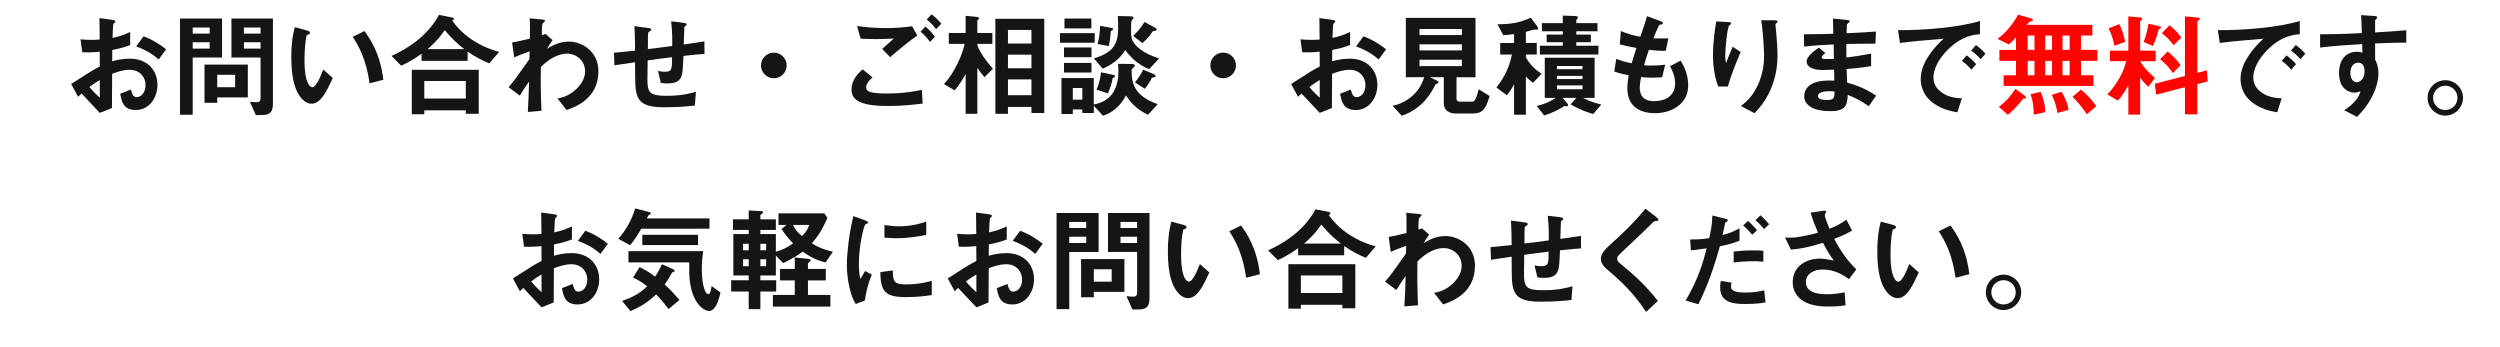 <?xml version="1.0" encoding="utf-8"?>
<!-- Generator: Adobe Illustrator 28.2.0, SVG Export Plug-In . SVG Version: 6.00 Build 0)  -->
<svg version="1.1" id="レイヤー_1" xmlns="http://www.w3.org/2000/svg" xmlns:xlink="http://www.w3.org/1999/xlink" x="0px"
	 y="0px" width="720px" height="100px" viewBox="0 0 720 100" enable-background="new 0 0 720 100" xml:space="preserve">
<g>
	<g>
		<path fill="#151515" d="M20.493,24.191c5.413-3.499,6.04-3.862,8.251-5.05l-0.033-4.258c-1.98,0.198-3.168,0.231-5.017,0.165
			l-0.495-3.729c0.924,0.099,1.716,0.165,3.234,0.165c0.825,0,1.32-0.033,2.277-0.099c-0.033-3.729-0.033-4.026-0.066-6.172
			l3.664,0.495c0.924,0.132,0.924,0.363,0.924,0.528c0,0.132-0.495,0.528-0.561,0.627c-0.132,0.198-0.231,3.433-0.264,4.06
			c2.112-0.462,3.234-0.858,5.083-1.716v3.763c-2.079,0.792-3.63,1.122-5.149,1.419l-0.033,3.268
			c0.957-0.264,2.739-0.759,5.083-0.759c5.116,0,7.954,3.399,7.954,7.525c0,4.06-2.64,7.261-6.172,7.261
			c-3.63,0-4.092-2.277-4.555-4.687l3.07-1.221c0.396,1.353,0.66,2.211,1.683,2.211c1.188,0,2.542-1.188,2.542-3.499
			c0-2.211-1.584-4.39-4.588-4.39c-1.947,0-3.861,0.726-5.017,1.155c-0.033,5.248-0.033,5.842-0.066,9.868l-3.499,1.386
			c-1.419-1.518-2.245-2.409-5.248-5.578c-0.462,0.429-0.528,0.462-0.99,0.957L20.493,24.191z M28.744,23.036
			c-0.924,0.561-1.617,0.99-3.003,2.013c1.056,1.32,2.409,2.574,3.003,3.103V23.036z M45.708,17.128
			c-1.485-1.288-3.202-2.542-6.502-3.763l2.145-2.904c2.707,0.99,4.885,2.475,6.502,3.729L45.708,17.128z"/>
		<path fill="#151515" d="M55.5,16.567v16.47h-3.664V5.345h12.113v11.221H55.5z M60.384,7.92H55.5v1.749h4.885V7.92z M60.384,12.177
			H55.5v1.815h4.885V12.177z M62.562,28.052v1.551h-3.664V18.613h12.476v9.439H62.562z M67.711,21.551h-5.149v3.564h5.149V21.551z
			 M75.335,33.135h-1.65l-1.716-3.828c0.99,0.099,1.452,0.132,1.98,0.132c0.759,0,1.089-0.33,1.089-1.287V16.567h-8.383V5.345
			h11.948v24.39C78.603,32.112,77.976,33.135,75.335,33.135z M75.039,7.92h-4.786v1.749h4.786V7.92z M75.039,12.177h-4.786v1.815
			h4.786V12.177z"/>
		<path fill="#151515" d="M89.708,29.868c-1.056,0-1.881-0.561-2.442-1.089c-2.311-2.244-3.367-6.106-3.367-12.377
			c0-4.225,0.462-6.37,0.99-8.581l3.63,0.99c0.231,0.066,0.759,0.231,0.759,0.627c0,0.363-0.396,0.495-0.957,0.693
			c-0.363,1.815-0.627,3.729-0.627,7.36c0,6.436,1.584,7.624,2.244,7.624c1.188,0,2.542-3.499,3.168-5.083l2.739,2.442
			C94.032,26.369,92.381,29.868,89.708,29.868z M106.441,23.993c-0.957-6.865-3.136-10.76-4.852-13.4l3.399-1.65
			c1.584,2.245,4.521,6.403,5.413,14.027L106.441,23.993z"/>
		<path fill="#151515" d="M140.914,18.25c-2.08-0.858-3.763-1.684-6.238-3.399v2.673h-13.268v-2.046
			c-2.971,2.145-4.72,2.904-5.875,3.433l-2.772-2.806c4.192-1.881,10.231-5.479,13.664-11.815l3.861,0.759
			c0.297,0.066,0.462,0.264,0.462,0.363c0,0.132-0.297,0.396-0.495,0.528c0.759,1.023,2.178,3.037,5.215,5.182
			c3.499,2.442,6.667,3.367,8.284,3.829L140.914,18.25z M134.147,32.772v-0.99H122.2v1.122h-3.598V20.098h19.275v12.674H134.147z
			 M134.147,23.333H122.2v5.05h11.948V23.333z M128.075,8.679c-0.759,1.122-1.915,2.838-4.951,5.479h10.594
			C132.068,12.837,130.385,11.451,128.075,8.679z"/>
		<path fill="#151515" d="M163.164,31.683l-2.607-3.333c1.122-0.198,3.136-0.594,5.314-2.607c1.056-0.957,2.64-2.904,2.64-5.148
			c0-3.168-2.541-5.149-5.214-5.149c-2.245,0-4.984,1.254-7.525,3.862l-0.033,3.003c-0.033,4.456,0.132,7.261,0.198,9.604
			l-3.928,0.33c0.198-3.63,0.264-4.917,0.363-8.746c-1.056,1.485-1.65,2.376-2.673,4.027l-3.234-2.41
			c1.584-1.848,2.046-2.475,6.007-8.086l0.066-2.245c-2.607,0.958-3.399,1.254-4.456,1.75l-0.594-4.291
			c1.254-0.231,2.574-0.495,5.116-1.123c0.033-2.376,0.066-4.125-0.066-5.842l3.531,0.33c0.297,0.033,0.892,0.099,0.892,0.396
			c0,0.165-0.562,0.627-0.66,0.759c-0.198,0.198-0.297,1.947-0.231,3.367l1.023-0.363l2.046,1.782
			c-0.924,1.287-1.32,2.013-1.617,2.508c0.957-0.594,3.3-2.079,6.304-2.079c3.829,0,8.515,2.838,8.515,8.548
			C172.339,28.482,165.574,30.858,163.164,31.683z"/>
		<path fill="#151515" d="M196.825,16.105c-0.165,3.895-0.231,4.885-0.561,5.809c-0.495,1.386-1.551,2.112-4.026,2.112
			c-0.858,0-1.584-0.066-1.915-0.132l-0.825-3.465c0.495,0.099,0.958,0.231,1.947,0.231c2.014,0,2.112-0.594,2.112-4.191
			c-3.499,0.429-4.06,0.528-7.03,0.924c-0.066,3.301-0.066,5.281-0.066,5.479c0,3.762,0.594,4.72,5.479,4.72
			c4.423,0,6.964-0.726,8.482-1.155l-0.297,3.96c-1.453,0.165-4.423,0.495-8.846,0.495c-7.426,0-8.317-2.31-8.35-8.449l-0.033-4.521
			c-2.641,0.396-2.971,0.429-5.941,0.891l-0.132-3.631c2.607-0.231,3.598-0.33,6.073-0.594c0-1.354-0.033-4.753-0.198-7.063
			l3.729,0.495c0.693,0.099,1.122,0.132,1.122,0.561c0,0.165-0.066,0.198-0.561,0.528c-0.297,0.231-0.33,0.429-0.33,0.495
			c-0.033,0.528-0.066,0.726-0.066,4.521c1.98-0.231,3.202-0.363,6.997-0.891c0.033-1.551,0.066-3.96-0.297-7.096l3.366,0.396
			c1.089,0.132,1.089,0.33,1.089,0.528c0,0.165-0.066,0.231-0.363,0.429c-0.264,0.165-0.264,0.264-0.297,0.396l-0.165,4.918
			c1.848-0.264,2.904-0.396,5.941-0.891l0.033,3.63C201.445,15.61,199.927,15.742,196.825,16.105z"/>
		<path fill="#151515" d="M222.861,22.541c-2.046,0-3.697-1.65-3.697-3.697c0-2.046,1.684-3.696,3.697-3.696s3.696,1.65,3.696,3.696
			C226.557,20.89,224.907,22.541,222.861,22.541z"/>
		<path fill="#151515" d="M255.861,30.528c-7.459,0-10.627-1.386-10.627-4.72c0-2.971,2.211-4.951,3.201-5.842l2.872,2.343
			c-0.528,0.429-1.848,1.584-1.848,2.772c0,0.924,0.231,1.848,5.842,1.848c4.983,0,7.888-0.594,10.198-1.056l0.231,3.96
			C263.188,30.132,259.887,30.528,255.861,30.528z M256.356,16.468l-2.277-2.376c0.759-0.66,2.079-1.848,3.333-3.003
			c-1.419,0.099-2.575,0.165-5.083,0.165c-1.98,0-2.937-0.033-4.488-0.132l-0.99-3.63c2.739,0.396,5.545,0.594,8.317,0.594
			c2.509,0,5.017-0.165,7.525-0.528l1.485,2.673C261.604,12.012,259.062,14.157,256.356,16.468z M267.841,12.078
			c-0.858-1.188-1.584-2.014-2.739-2.938l1.419-1.485c0.957,0.792,1.716,1.518,2.739,2.938L267.841,12.078z M269.591,8.415
			c-0.693-0.924-1.353-1.716-2.707-2.806l1.419-1.485c0.957,0.726,1.881,1.551,2.805,2.706L269.591,8.415z"/>
		<path fill="#151515" d="M283.524,22.244c-1.023-1.288-1.552-1.915-2.047-2.707v13.235h-3.366V21.286
			c-0.561,1.089-1.75,3.103-3.168,4.753l-3.069-1.815c3.135-3.399,5.347-8.68,5.94-11.584h-4.555V9.504h4.852V4.553l3.004,0.297
			c0.197,0.033,0.891,0.066,0.891,0.429c0,0.066-0.033,0.165-0.198,0.297c-0.165,0.132-0.33,0.264-0.33,0.363v3.564h4.324v3.136
			h-4.324v0.363c0.66,2.046,2.641,4.72,4.489,6.799L283.524,22.244z M297.057,32.541v-1.75h-6.767v1.98h-3.63V5.411h14.093v27.13
			H297.057z M297.057,8.613h-6.767v3.928h6.767V8.613z M297.057,15.742h-6.767v3.927h6.767V15.742z M297.057,22.871h-6.767v4.555
			h6.767V22.871z"/>
		<path fill="#151515" d="M305.273,12.309V9.537h10v2.772H305.273z M330.621,33.069c-3.631-1.749-5.347-4.026-6.337-5.578
			c-1.617,3.135-4.093,5.05-6.602,5.842l-2.673-2.872v2.08h-3.301v-1.023h-2.739v1.32h-3.268V22.475h9.308v7.624
			c2.046-0.429,7.096-1.65,7.096-9.571c0-0.825-0.065-1.617-0.099-2.146l3.531,0.033c1.023,0,1.287,0.132,1.287,0.429
			c0,0.264-0.165,0.429-0.561,0.792c-0.33,0.264-0.363,0.363-0.363,0.792c0,3.63,0.924,7.294,7.525,9.571L330.621,33.069z
			 M306.429,16.468v-2.806h7.921v2.806H306.429z M306.429,20.89v-2.772h7.921v2.772H306.429z M306.561,8.184V5.345h7.756v2.838
			H306.561z M311.709,25.346h-2.739v3.367h2.739V25.346z M330.984,19.9c-0.66-0.231-4.126-1.584-6.898-5.479
			c-1.815,2.938-4.39,4.456-6.502,5.347l-2.541-2.938c6.139-1.848,6.997-4.654,6.997-9.274c0-1.122-0.066-2.145-0.133-2.938
			l3.301,0.066c0.892,0.033,1.254,0.099,1.254,0.396c0,0.165-0.065,0.231-0.165,0.363c-0.099,0.132-0.197,0.231-0.362,0.396
			c-0.198,0.33-0.198,2.179-0.198,3.202c0,1.188,0.033,2.805,1.782,4.423c2.277,2.079,5.05,2.937,6.304,3.366L330.984,19.9z
			 M320.455,22.508c-0.362,2.112-1.056,3.631-1.386,4.39l-3.301-1.089c0.297-0.594,0.892-1.782,1.354-4.984l3.301,0.693
			c0.495,0.099,0.726,0.198,0.726,0.396C321.148,22.177,320.72,22.376,320.455,22.508z M319.928,8.976
			c-0.133,1.617-0.231,2.607-0.595,4.291l-3.234-0.594c0.595-1.881,0.693-4.323,0.727-5.248l3.036,0.561
			c0.462,0.099,0.727,0.165,0.727,0.363C320.588,8.613,320.191,8.844,319.928,8.976z M332.667,8.877
			c-0.495,0.033-0.561,0.033-0.726,0.231c-1.32,1.915-2.311,2.772-2.938,3.301l-2.641-2.08c0.858-0.825,1.947-1.914,3.268-3.994
			l3.103,1.684c0.132,0.066,0.396,0.264,0.396,0.495C333.129,8.811,332.799,8.844,332.667,8.877z M332.337,22.244
			c-0.23,0.033-0.429,0.132-0.594,0.165c-0.495,1.057-1.222,2.179-2.046,3.169l-2.839-1.849c1.056-1.287,1.716-2.343,2.376-3.664
			l3.069,1.288c0.165,0.066,0.528,0.33,0.528,0.561C332.832,22.112,332.667,22.177,332.337,22.244z"/>
		<path fill="#151515" d="M352.268,22.541c-2.047,0-3.697-1.65-3.697-3.697c0-2.046,1.684-3.696,3.697-3.696
			c2.013,0,3.696,1.65,3.696,3.696C355.964,20.89,354.313,22.541,352.268,22.541z"/>
		<path fill="#151515" d="M371.834,24.191c5.413-3.499,6.04-3.862,8.252-5.05l-0.033-4.258c-1.98,0.198-3.169,0.231-5.017,0.165
			l-0.495-3.729c0.924,0.099,1.716,0.165,3.234,0.165c0.825,0,1.32-0.033,2.277-0.099c-0.033-3.729-0.033-4.026-0.066-6.172
			l3.664,0.495c0.924,0.132,0.924,0.363,0.924,0.528c0,0.132-0.495,0.528-0.562,0.627c-0.132,0.198-0.23,3.433-0.264,4.06
			c2.112-0.462,3.234-0.858,5.083-1.716v3.763c-2.079,0.792-3.631,1.122-5.149,1.419l-0.032,3.268
			c0.957-0.264,2.739-0.759,5.082-0.759c5.116,0,7.954,3.399,7.954,7.525c0,4.06-2.64,7.261-6.172,7.261
			c-3.63,0-4.092-2.277-4.555-4.687l3.07-1.221c0.396,1.353,0.659,2.211,1.683,2.211c1.188,0,2.542-1.188,2.542-3.499
			c0-2.211-1.585-4.39-4.588-4.39c-1.947,0-3.861,0.726-5.017,1.155c-0.033,5.248-0.033,5.842-0.066,9.868l-3.498,1.386
			c-1.42-1.518-2.245-2.409-5.248-5.578c-0.462,0.429-0.528,0.462-0.99,0.957L371.834,24.191z M380.086,23.036
			c-0.925,0.561-1.617,0.99-3.004,2.013c1.057,1.32,2.409,2.574,3.004,3.103V23.036z M397.05,17.128
			c-1.485-1.288-3.201-2.542-6.502-3.763l2.146-2.904c2.706,0.99,4.885,2.475,6.502,3.729L397.05,17.128z"/>
		<path fill="#151515" d="M423.862,32.706h-4.456c-2.178,0-3.598-0.99-3.598-2.971v-7.492h-3.928l2.179,1.122
			c0.132,0.066,0.231,0.231,0.231,0.33c0,0.132-0.133,0.231-0.198,0.264c-0.627,0.33-0.66,0.33-0.825,0.66
			c-0.99,1.915-3.399,6.634-9.571,8.713l-2.641-2.872c0.957-0.198,3.466-0.759,5.875-3.003c2.112-1.914,2.838-4.026,3.234-5.214
			h-5.28V5.147h20.066v17.097h-5.479v6.172c0,0.627,0.462,0.858,0.99,0.858h3.268c0.824,0,1.221,0,2.145-3.564l3.136,1.947
			C427.822,31.683,426.898,32.706,423.862,32.706z M421.023,8.349h-12.212v1.749h12.212V8.349z M421.023,12.771h-12.212v1.75h12.212
			V12.771z M421.023,17.194h-12.212v1.848h12.212V17.194z"/>
		<path fill="#151515" d="M441.502,23.828c-0.99-0.693-1.519-1.188-2.047-1.848v11.057h-3.399v-8.779
			c-0.363,0.726-0.924,1.782-2.112,3.168l-2.97-2.211c1.319-1.782,3.564-4.753,4.455-9.505h-3.366v-3.333h3.993V9.801
			c-1.056,0.165-1.848,0.264-3.103,0.33l-1.683-3.136c4.191-0.033,6.37-0.462,9.604-1.881l1.848,2.476
			c0.066,0.099,0.231,0.363,0.231,0.627c0,0.099,0,0.33-0.297,0.33c-0.066,0-0.495-0.033-0.595-0.033
			c-0.33,0-0.429,0.033-1.122,0.231c-0.495,0.165-1.155,0.33-1.485,0.429v3.202h3.136v3.333h-3.136v0.759
			c1.057,2.079,2.806,3.664,4.522,4.818L441.502,23.828z M458.862,32.838c-1.717-0.495-3.729-1.155-6.535-2.772l1.65-1.881h-3.928
			l1.32,1.584c0.099,0.099,0.231,0.231,0.231,0.462c0,0.363-0.33,0.396-0.463,0.396c-0.197,0-0.429-0.066-0.594-0.099
			c-1.089,0.726-3.201,1.914-5.809,2.739l-2.146-2.739c2.772-0.726,3.961-1.32,5.413-2.344h-3.103V16.633h14.356v11.551h-3.333
			c1.782,0.958,3.136,1.386,5.248,1.915L458.862,32.838z M443.482,15.709v-2.542h6.601v-1.023h-4.653V9.966h4.653V9.009h-6.007
			V6.665h6.007V4.487l3.598,0.132c0.528,0.033,0.792,0.231,0.792,0.429c0,0.165-0.132,0.264-0.264,0.396
			c-0.198,0.165-0.231,0.231-0.231,0.363v0.858h6.105v2.343h-6.105v0.958h4.191v2.178h-4.191v1.023h6.37v2.542H443.482z
			 M455.76,19.009h-7.36v0.924h7.36V19.009z M455.76,21.847h-7.36v0.924h7.36V21.847z M455.76,24.587h-7.36v1.122h7.36V24.587z"/>
		<path fill="#151515" d="M476.664,32.607c-3.201,0-7.987-1.122-7.987-7.195c0-1.386,0.231-2.74,0.396-3.73
			c-1.222-0.231-2.607-0.528-4.159-1.089l0.562-3.63c1.98,0.726,3.003,0.99,4.456,1.254c0.33-1.155,0.627-2.244,1.353-4.39
			c-2.046-0.396-2.904-0.561-4.785-1.056l0.297-3.829c1.848,0.759,3.168,1.188,5.61,1.65c0.99-2.872,1.485-4.258,1.947-5.941
			l3.796,1.419c0.264,0.099,0.759,0.264,0.759,0.627c0,0.396-0.462,0.297-0.99,0.462c-0.594,0.99-1.287,2.739-1.749,3.862
			c1.65,0.066,2.409,0.066,4.324,0.033l-0.76,3.564c-1.122,0.033-2.146,0.033-4.852-0.264c-0.396,1.122-0.792,2.31-1.386,4.422
			c0.692,0.099,0.99,0.099,2.178,0.099c1.485,0,2.509-0.033,3.895-0.264l-0.857,3.631c-0.495,0.033-1.519,0.132-3.136,0.132
			c-1.254,0-2.047-0.099-2.938-0.165c-0.132,0.825-0.396,2.013-0.396,3.037c0,0.924,0.198,2.079,1.057,2.904
			c0.957,0.891,2.244,0.99,3.103,0.99c2.706,0,6.04-1.155,6.04-5.149c0-2.244-1.057-4.191-1.485-4.917l3.069-1.618
			c0.825,1.453,2.178,3.763,2.178,7.162C486.202,30.33,480.823,32.607,476.664,32.607z"/>
		<path fill="#151515" d="M497.631,24.917h-2.805c-1.057-2.872-1.485-5.941-1.485-8.978c0-4.06,0.627-7.888,0.924-9.77l3.598,0.198
			c0.198,0,0.693,0.066,0.693,0.396c0,0.231-0.33,0.363-0.463,0.495c-0.692,0.561-1.221,6.865-1.221,8.845
			c0,0.957,0.066,1.32,0.231,2.046c0.429-1.122,1.089-2.838,1.914-4.687l2.311,1.518C499.908,18.217,498.588,21.517,497.631,24.917z
			 M509.909,25.841c-1.552,3.532-3.433,5.512-4.621,6.766l-3.928-2.079c1.188-0.891,3.069-2.344,4.687-5.578
			c1.354-2.739,2.014-5.809,2.014-8.845c0-0.363-0.099-5.446-0.825-10.265h3.994c0.099,0,0.692,0,0.692,0.429
			c0,0.297-0.594,0.495-0.594,0.792c0,0.297,0.165,1.684,0.198,2.014c0.198,2.31,0.396,4.752,0.396,6.931
			C511.922,17.986,511.725,21.716,509.909,25.841z"/>
		<path fill="#151515" d="M538.193,30.594c-2.146-1.519-3.598-2.311-6.04-3.268c-0.132,3.367-0.924,4.687-5.148,4.687
			c-4.555,0-7.393-1.617-7.393-4.291c0-0.957,0.33-4.786,7.756-4.521l0.924,0.033l-0.065-3.168c-0.595,0.033-2.41,0.099-3.367,0.099
			c-3.036,0-4.555-1.089-4.555-2.376c0-1.617,2.244-3.168,3.532-4.092l1.881,1.617c-0.594,0.429-1.089,0.792-1.089,1.221
			c0,0.462,0.692,0.462,1.254,0.462c1.089,0,1.519,0,2.277-0.066l-0.066-4.125c-3.795,0.165-5.677,0.297-8.515,0.627l-0.066-3.564
			c3.763,0,5.545-0.066,8.482-0.132l-0.099-4.389l4.026,0.396c0.627,0.066,0.825,0.165,0.825,0.396c0,0.132-0.066,0.165-0.43,0.462
			c-0.132,0.099-0.362,0.297-0.429,0.594c0,0.033-0.033,0.66-0.066,2.376c4.225-0.198,5.348-0.264,8.449-0.495l-0.132,3.499
			c-3.663,0-6.732,0.066-8.383,0.099v3.895c2.871-0.363,4.093-0.561,7.129-1.122v3.598c-1.419,0.231-3.169,0.528-7.063,0.825
			c0.066,1.65,0.066,1.98,0.165,3.927c2.74,0.759,4.918,1.551,8.351,3.73L538.193,30.594z M526.773,26.27
			c-2.145,0-3.201,0.561-3.201,1.419c0,1.122,2.112,1.122,2.509,1.122c2.146,0,2.277-0.594,2.244-2.442
			C527.962,26.303,527.533,26.27,526.773,26.27z"/>
		<path fill="#151515" d="M560.854,14.422c-2.442,2.442-4.026,5.413-4.026,7.921c0,2.277,1.452,3.631,2.377,4.291
			c2.145,1.519,4.455,1.618,5.809,1.684l-1.287,4.026c-1.75-0.297-5.446-0.99-8.119-3.664c-1.585-1.551-2.442-3.696-2.442-5.941
			c0-2.211,0.825-4.422,2.244-6.568c1.551-2.409,3.201-3.96,4.356-5.017c-4.423,0.363-9.274,0.759-12.575,1.221l-0.561-3.696
			c7.129,0.066,17.36-0.727,23.599-2.641v3.829C568.676,9.966,565.046,10.197,560.854,14.422z M567.752,20.065
			c-0.727-0.891-1.419-1.551-2.706-2.541l1.353-1.584c1.09,0.825,1.914,1.518,2.739,2.542L567.752,20.065z M570.425,17.062
			c-0.857-0.99-1.649-1.716-2.739-2.508l1.387-1.584c1.386,1.023,2.046,1.716,2.739,2.508L570.425,17.062z"/>
		<path fill="#FF0401" d="M599.326,17.524v4.158h3.598v3.07h-25.876v-3.07h3.564v-4.158h-4.785v-3.168h4.785v-3.631
			c-0.726,0.891-1.354,1.485-2.046,2.08l-3.268-1.617c2.706-2.014,4.653-4.621,5.907-6.964l3.729,1.056
			c0.066,0.033,0.562,0.165,0.562,0.462c0,0.165,0,0.165-0.759,0.462c-0.231,0.099-0.43,0.198-1.023,0.957h18.879v3.069h-3.268
			v4.126h4.72v3.168H599.326z M583.153,28.383c-0.462,0.033-0.495,0.033-0.627,0.198c-1.881,2.475-3.598,3.927-4.258,4.488
			l-2.606-2.31c2.079-1.485,3.63-3.333,4.785-5.182l2.674,2.013c0.297,0.231,0.362,0.363,0.362,0.495
			C583.483,28.317,583.253,28.349,583.153,28.383z M585.926,10.23h-1.947v4.126h1.947V10.23z M585.926,17.524h-1.947v4.158h1.947
			V17.524z M585.729,33.003c-0.033-2.211-0.198-3.795-0.925-5.842l2.872-0.726c0.66,1.518,1.353,3.499,1.319,5.875L585.729,33.003z
			 M590.976,10.23h-1.947v4.126h1.947V10.23z M590.976,17.524h-1.947v4.158h1.947V17.524z M592.527,32.541
			c-0.297-2.311-1.188-4.324-1.617-5.215l2.805-0.891c0.528,0.825,1.717,2.872,2.014,5.215L592.527,32.541z M596.059,10.23h-2.046
			v4.126h2.046V10.23z M596.059,17.524h-2.046v4.158h2.046V17.524z M601.01,32.904c-1.717-2.574-3.103-3.994-4.126-5.017
			l2.442-2.079c1.617,1.353,2.971,2.706,4.423,4.786L601.01,32.904z"/>
		<path fill="#FF0401" d="M616.358,17.623c1.155,2.112,3.399,4.06,4.258,4.819l-1.882,2.542c-0.594-0.561-1.584-1.485-2.376-2.607
			v10.627h-3.399v-8.449c-0.594,1.155-1.782,3.103-3.004,4.423l-3.036-1.782c2.839-3.003,4.72-6.535,5.413-9.572h-4.687v-3.036
			h5.313V4.718l2.971,0.264c0.891,0.066,1.022,0.264,1.022,0.462c0,0.132-0.065,0.264-0.264,0.396
			c-0.264,0.198-0.33,0.231-0.33,0.396v8.35h4.488v3.036H616.358z M608.966,13.167c-0.33-1.815-1.057-3.762-1.684-4.983l3.103-1.254
			c0.891,1.848,1.419,3.994,1.683,5.116L608.966,13.167z M622.068,8.282c-0.33,0.165-0.363,0.198-0.396,0.297
			c-0.099,0.33-0.726,2.904-1.649,4.653l-2.674-1.155c0.825-1.881,1.221-4.126,1.386-5.248l2.772,0.627
			c0.693,0.165,0.892,0.264,0.892,0.462C622.398,8.085,622.135,8.25,622.068,8.282z M632.828,24.224v8.713h-3.564v-7.822
			l-8.284,2.146l-0.396-3.136l8.681-2.244V4.718l3.531,0.33c0.66,0.066,0.792,0.198,0.792,0.396c0,0.132-0.099,0.198-0.231,0.297
			c-0.329,0.231-0.527,0.363-0.527,0.495V20.99l2.772-0.726l0.197,3.202L632.828,24.224z M625.798,21.023
			c-0.957-1.419-2.344-2.905-3.696-3.961l2.178-2.244c1.287,1.023,2.739,2.475,3.729,3.96L625.798,21.023z M625.996,13.068
			c-1.023-1.584-2.476-2.805-3.399-3.498l2.211-2.277c0.99,0.759,2.344,1.947,3.399,3.499L625.996,13.068z"/>
		<path fill="#151515" d="M652.963,14.422c-2.442,2.442-4.026,5.413-4.026,7.921c0,2.277,1.452,3.631,2.377,4.291
			c2.145,1.519,4.455,1.618,5.809,1.684l-1.287,4.026c-1.75-0.297-5.446-0.99-8.119-3.664c-1.585-1.551-2.442-3.696-2.442-5.941
			c0-2.211,0.825-4.422,2.244-6.568c1.551-2.409,3.201-3.96,4.356-5.017c-4.423,0.363-9.274,0.759-12.575,1.221l-0.561-3.696
			c7.129,0.066,17.36-0.727,23.599-2.641v3.829C660.785,9.966,657.155,10.197,652.963,14.422z M659.861,20.065
			c-0.727-0.891-1.419-1.551-2.706-2.541l1.353-1.584c1.09,0.825,1.914,1.518,2.739,2.542L659.861,20.065z M662.534,17.062
			c-0.857-0.99-1.649-1.716-2.739-2.508l1.387-1.584c1.386,1.023,2.046,1.716,2.739,2.508L662.534,17.062z"/>
		<path fill="#151515" d="M684.03,12.507v4.621c0.362,0.792,0.957,1.947,0.957,4.026c0,0.957-0.198,3.399-1.684,6.37
			c-1.519,3.069-3.301,4.917-4.488,6.139l-3.697-1.914c1.98-1.288,3.994-3.004,4.72-5.413c-0.726,0.198-1.221,0.33-1.782,0.33
			c-0.857,0-1.881-0.297-2.706-1.023c-1.354-1.188-1.716-2.971-1.716-4.588c0-3.63,1.814-6.139,5.182-6.139
			c0.627,0,1.089,0.099,1.551,0.264l-0.065-2.475c-2.938,0.165-7.922,0.462-12.113,0.99V9.867c2.244,0,5.083,0,12.014-0.33
			c-0.033-1.023-0.033-2.772-0.23-5.182l3.663,0.231c0.759,0.033,0.957,0.132,0.957,0.462c0,0.198-0.065,0.297-0.297,0.495
			c-0.231,0.198-0.264,0.264-0.264,0.396v3.399c4.587-0.264,5.61-0.363,8.977-0.627v3.564
			C690.499,12.276,688.32,12.342,684.03,12.507z M680.366,18.514c-0.33-0.33-0.792-0.462-1.221-0.462
			c-1.32,0-2.245,1.155-2.245,2.904c0,1.98,1.057,2.74,1.815,2.74c0.693,0,2.277-0.726,2.277-3.07
			C680.993,19.933,680.895,19.075,680.366,18.514z"/>
		<path fill="#151515" d="M709.34,28.184c0,2.806-2.277,5.083-5.083,5.116c-2.806,0-5.115-2.31-5.115-5.116
			c0-2.838,2.31-5.083,5.115-5.083C707.029,23.102,709.34,25.346,709.34,28.184z M700.726,28.184c0,1.947,1.584,3.532,3.531,3.499
			c1.947,0,3.499-1.551,3.499-3.499s-1.585-3.499-3.499-3.499S700.726,26.237,700.726,28.184z"/>
		<path fill="#151515" d="M147.716,80.191c5.413-3.499,6.04-3.862,8.251-5.05l-0.033-4.258c-1.98,0.198-3.168,0.23-5.017,0.165
			l-0.495-3.729c0.924,0.099,1.716,0.165,3.234,0.165c0.825,0,1.32-0.033,2.277-0.1c-0.033-3.729-0.033-4.026-0.066-6.171
			l3.664,0.495c0.924,0.132,0.924,0.363,0.924,0.528c0,0.132-0.495,0.528-0.561,0.627c-0.132,0.198-0.231,3.433-0.264,4.06
			c2.112-0.462,3.234-0.858,5.083-1.716v3.763c-2.079,0.792-3.63,1.122-5.149,1.419l-0.033,3.268c0.957-0.265,2.739-0.76,5.083-0.76
			c5.116,0,7.954,3.399,7.954,7.525c0,4.06-2.64,7.261-6.172,7.261c-3.63,0-4.092-2.277-4.555-4.687l3.07-1.221
			c0.396,1.353,0.66,2.211,1.683,2.211c1.188,0,2.542-1.188,2.542-3.498c0-2.212-1.584-4.39-4.588-4.39
			c-1.947,0-3.861,0.726-5.017,1.155c-0.033,5.247-0.033,5.842-0.066,9.868l-3.499,1.386c-1.419-1.518-2.245-2.409-5.248-5.577
			c-0.462,0.429-0.528,0.462-0.99,0.957L147.716,80.191z M155.967,79.036c-0.924,0.561-1.617,0.99-3.003,2.013
			c1.056,1.32,2.409,2.574,3.003,3.103V79.036z M172.932,73.128c-1.485-1.287-3.202-2.541-6.502-3.763l2.145-2.904
			c2.707,0.99,4.885,2.476,6.502,3.729L172.932,73.128z"/>
		<path fill="#151515" d="M184.693,65.867c-1.254,2.178-2.112,3.433-3.234,4.752l-3.399-1.848c2.376-2.641,3.861-5.512,4.885-8.746
			l4.026,1.056c0.132,0.033,0.462,0.132,0.462,0.363c0,0.099-0.033,0.165-0.066,0.23c-0.066,0.033-0.396,0.198-0.462,0.231
			c-0.165,0.099-0.198,0.198-0.594,0.99h18.021v2.971H184.693z M192.548,89.003c-1.452-1.914-2.343-2.938-3.564-4.225
			c-2.772,2.574-4.819,3.729-7.426,4.819l-2.409-2.938c1.749-0.595,4.852-1.717,7.228-4.225c-1.849-1.42-2.971-1.98-4.06-2.509
			l1.881-3.003c1.288,0.627,2.542,1.287,4.489,2.739c0.792-1.222,1.287-2.079,1.947-3.564l3.136,1.386
			c0.165,0.066,0.528,0.265,0.528,0.528c0,0.165-0.165,0.231-0.264,0.264c-0.165,0.066-0.429,0.165-0.495,0.265
			c-1.057,1.848-1.188,2.112-2.112,3.399c0.858,0.759,2.112,1.947,4.257,4.455L192.548,89.003z M204.166,89.564
			c-1.023,0-2.838-1.089-4.06-3.531c-1.716-3.433-1.65-7.327-1.584-10.463h-17.525v-3.234h21.519
			c-0.264,1.782-0.396,3.564-0.396,5.38c0,3.333,0.693,6.997,1.914,6.997c0.561,0,0.858-1.815,0.891-2.344l2.575,1.882
			C206.938,86.693,206.014,89.564,204.166,89.564z M184.99,70.587v-2.971h16.04v2.971H184.99z"/>
		<path fill="#151515" d="M237.737,75.603c-2.541-0.693-4.191-1.452-6.568-3.136c-1.518,1.122-2.805,1.98-5.611,3.301l-2.112-2.146
			v5.71h-4.456v1.386h4.555v3.234h-4.555v5.083h-3.366v-5.083h-5.05v-3.234h5.05v-1.386h-4.423V67.418h4.423v-1.188h-4.522V63.16
			h4.522v-2.541l3.399,0.165c0.297,0,0.759,0.066,0.759,0.363c0,0.165-0.231,0.33-0.363,0.396c-0.297,0.231-0.429,0.33-0.429,0.495
			v1.122h4.456v3.069h-4.456v1.188h4.456v5.083c1.881-0.528,3.168-1.155,4.951-2.409c-1.221-1.255-2.079-2.277-3.333-4.126
			l1.453-1.188h-2.311v-3.333h13.202l0.892,1.287c-1.716,3.928-2.971,5.61-4.489,7.327c2.277,1.551,4.951,2.178,6.073,2.442
			L237.737,75.603z M215.624,70.223h-1.617v1.848h1.617V70.223z M215.624,74.678h-1.617v1.98h1.617V74.678z M220.641,70.223h-1.65
			v1.848h1.65V70.223z M220.641,74.678h-1.65v1.98h1.65V74.678z M222.588,88.31v-3.367h6.304v-4.191h-4.257v-3.301h4.257v-3.3
			l3.829,0.396c0.396,0.033,0.759,0.1,0.759,0.396c0,0.132-0.099,0.23-0.198,0.33c-0.528,0.462-0.594,0.495-0.594,0.693v1.484h5.148
			v3.301h-5.148v4.191h6.469v3.367H222.588z M228.364,64.777c0.726,1.42,1.32,2.112,2.607,3.202
			c1.155-1.122,1.617-1.882,2.079-3.202H228.364z"/>
		<path fill="#151515" d="M249.073,86.528l-2.607,1.022c-0.528-0.857-0.825-1.386-1.221-2.607c-0.99-3.069-1.354-6.139-1.354-8.68
			c0-2.112,0.264-4.555,0.495-6.502c0.462-3.564,0.924-5.578,1.386-7.525l3.367,1.222c0.231,0.099,0.858,0.329,0.858,0.594
			c0,0.065-0.033,0.198-0.165,0.297c-0.066,0.033-0.495,0.198-0.561,0.231c-0.495,0.297-1.914,6.271-1.914,11.254
			c0,0.562,0,3.103,0.462,4.522c0.396-0.693,0.594-1.023,1.32-2.311l1.947,1.056C249.898,81.808,249.403,84.416,249.073,86.528z
			 M260.889,85.57c-6.007,0-7.261-1.617-7.36-7.194l3.597-0.495c0.033,3.135,0.363,4.026,3.697,4.026
			c3.762,0,6.337-0.693,7.525-1.023v4.093C266.599,85.24,264.387,85.57,260.889,85.57z M258.248,68.606
			c-0.264,0-1.782,0-3.531-0.165V64.81c0.957,0.132,2.442,0.363,4.225,0.363c3.861,0,6.568-0.924,7.822-1.354v3.829
			C265.245,67.946,261.912,68.606,258.248,68.606z"/>
		<path fill="#151515" d="M272.944,80.191c5.413-3.499,6.04-3.862,8.252-5.05l-0.033-4.258c-1.98,0.198-3.169,0.23-5.017,0.165
			l-0.495-3.729c0.924,0.099,1.716,0.165,3.235,0.165c0.825,0,1.32-0.033,2.277-0.1c-0.033-3.729-0.033-4.026-0.066-6.171
			l3.664,0.495c0.924,0.132,0.924,0.363,0.924,0.528c0,0.132-0.495,0.528-0.562,0.627c-0.132,0.198-0.23,3.433-0.264,4.06
			c2.112-0.462,3.234-0.858,5.083-1.716v3.763c-2.079,0.792-3.631,1.122-5.149,1.419l-0.032,3.268
			c0.957-0.265,2.739-0.76,5.082-0.76c5.116,0,7.954,3.399,7.954,7.525c0,4.06-2.64,7.261-6.172,7.261
			c-3.63,0-4.092-2.277-4.555-4.687l3.07-1.221c0.396,1.353,0.659,2.211,1.683,2.211c1.188,0,2.542-1.188,2.542-3.498
			c0-2.212-1.585-4.39-4.588-4.39c-1.947,0-3.861,0.726-5.017,1.155c-0.033,5.247-0.033,5.842-0.066,9.868l-3.498,1.386
			c-1.42-1.518-2.245-2.409-5.249-5.577c-0.462,0.429-0.528,0.462-0.99,0.957L272.944,80.191z M281.196,79.036
			c-0.925,0.561-1.617,0.99-3.004,2.013c1.057,1.32,2.409,2.574,3.004,3.103V79.036z M298.16,73.128
			c-1.485-1.287-3.201-2.541-6.502-3.763l2.146-2.904c2.706,0.99,4.885,2.476,6.502,3.729L298.16,73.128z"/>
		<path fill="#151515" d="M307.951,72.566v16.47h-3.663v-27.69H316.4v11.221H307.951z M312.836,63.92h-4.885v1.749h4.885V63.92z
			 M312.836,68.177h-4.885v1.815h4.885V68.177z M315.015,84.052v1.551h-3.664v-10.99h12.477v9.439H315.015z M320.163,77.551h-5.148
			v3.564h5.148V77.551z M327.787,89.135h-1.65l-1.716-3.828c0.99,0.099,1.452,0.132,1.98,0.132c0.759,0,1.089-0.33,1.089-1.287
			V72.566h-8.383V61.345h11.947v24.39C331.055,88.112,330.428,89.135,327.787,89.135z M327.49,63.92h-4.785v1.749h4.785V63.92z
			 M327.49,68.177h-4.785v1.815h4.785V68.177z"/>
		<path fill="#151515" d="M342.16,85.868c-1.057,0-1.882-0.562-2.442-1.09c-2.311-2.244-3.367-6.105-3.367-12.377
			c0-4.225,0.463-6.369,0.99-8.581l3.631,0.99c0.231,0.066,0.759,0.231,0.759,0.627c0,0.363-0.396,0.495-0.957,0.693
			c-0.363,1.815-0.627,3.729-0.627,7.36c0,6.436,1.584,7.624,2.244,7.624c1.188,0,2.542-3.499,3.169-5.083l2.739,2.442
			C346.483,82.369,344.833,85.868,342.16,85.868z M358.894,79.993c-0.957-6.865-3.136-10.76-4.852-13.4l3.399-1.65
			c1.584,2.245,4.521,6.403,5.412,14.027L358.894,79.993z"/>
		<path fill="#151515" d="M393.365,74.25c-2.079-0.858-3.763-1.684-6.238-3.399v2.674h-13.268v-2.047
			c-2.971,2.146-4.72,2.904-5.875,3.433l-2.772-2.806c4.192-1.881,10.231-5.479,13.664-11.815l3.861,0.759
			c0.298,0.066,0.463,0.264,0.463,0.363c0,0.132-0.298,0.396-0.495,0.528c0.759,1.023,2.178,3.036,5.215,5.182
			c3.498,2.442,6.667,3.366,8.284,3.828L393.365,74.25z M386.6,88.772v-0.99h-11.948v1.122h-3.598V76.098h19.275v12.674H386.6z
			 M386.6,79.333h-11.948v5.05H386.6V79.333z M380.526,64.678c-0.759,1.122-1.914,2.839-4.95,5.479h10.594
			C384.521,68.837,382.837,67.451,380.526,64.678z"/>
		<path fill="#151515" d="M415.616,87.682l-2.607-3.333c1.122-0.198,3.136-0.594,5.313-2.607c1.057-0.957,2.641-2.904,2.641-5.148
			c0-3.169-2.541-5.149-5.215-5.149c-2.244,0-4.983,1.255-7.525,3.862l-0.032,3.003c-0.033,4.456,0.132,7.261,0.197,9.604
			l-3.928,0.33c0.198-3.631,0.265-4.918,0.363-8.746c-1.056,1.485-1.65,2.376-2.673,4.026l-3.234-2.409
			c1.584-1.849,2.046-2.476,6.007-8.086l0.065-2.245c-2.607,0.958-3.399,1.255-4.455,1.75l-0.595-4.291
			c1.255-0.231,2.574-0.495,5.116-1.122c0.033-2.376,0.065-4.126-0.066-5.842l3.532,0.33c0.297,0.033,0.891,0.099,0.891,0.396
			c0,0.165-0.562,0.628-0.66,0.76c-0.198,0.198-0.297,1.947-0.23,3.366l1.022-0.363l2.047,1.782
			c-0.925,1.287-1.32,2.014-1.617,2.509c0.957-0.594,3.3-2.079,6.304-2.079c3.828,0,8.515,2.838,8.515,8.548
			C424.791,84.481,418.025,86.857,415.616,87.682z"/>
		<path fill="#151515" d="M449.276,72.104c-0.165,3.895-0.231,4.885-0.562,5.81c-0.495,1.386-1.551,2.112-4.026,2.112
			c-0.858,0-1.584-0.066-1.914-0.133l-0.825-3.465c0.495,0.099,0.957,0.23,1.947,0.23c2.014,0,2.112-0.594,2.112-4.191
			c-3.499,0.429-4.06,0.528-7.03,0.924c-0.065,3.301-0.065,5.281-0.065,5.479c0,3.762,0.594,4.72,5.479,4.72
			c4.423,0,6.964-0.727,8.482-1.155l-0.297,3.96c-1.453,0.165-4.423,0.495-8.846,0.495c-7.426,0-8.317-2.31-8.351-8.449
			l-0.032-4.521c-2.641,0.396-2.971,0.429-5.941,0.892l-0.132-3.631c2.607-0.231,3.598-0.33,6.073-0.594
			c0-1.354-0.033-4.753-0.198-7.063l3.729,0.495c0.693,0.099,1.122,0.132,1.122,0.562c0,0.165-0.066,0.197-0.562,0.527
			c-0.297,0.231-0.33,0.43-0.33,0.495c-0.032,0.528-0.065,0.727-0.065,4.521c1.98-0.23,3.201-0.362,6.997-0.891
			c0.033-1.551,0.065-3.961-0.297-7.096l3.366,0.396c1.089,0.132,1.089,0.33,1.089,0.528c0,0.165-0.065,0.231-0.363,0.429
			c-0.264,0.165-0.264,0.265-0.297,0.396l-0.165,4.918c1.849-0.265,2.904-0.396,5.941-0.892l0.032,3.631
			C453.896,71.609,452.379,71.742,449.276,72.104z"/>
		<path fill="#151515" d="M476.752,63.688c-0.396,0.033-0.495,0.132-1.353,0.99c-0.693,0.727-3.895,3.796-7.294,6.964
			c-2.179,2.047-2.344,2.212-2.344,2.839c0,0.495,0.198,0.857,0.562,1.155c4.257,3.498,7.459,6.369,11.155,11.023l-3.399,3.168
			c-3.895-5.809-7.129-8.713-11.387-12.377c-1.419-1.188-1.65-2.31-1.65-2.904c0-1.452,1.188-2.673,2.277-3.696
			c4.687-4.258,7.394-6.865,10.562-10.759l3.036,2.343c0.066,0.065,0.693,0.561,0.693,0.891
			C477.61,63.59,477.512,63.59,476.752,63.688z"/>
		<path fill="#151515" d="M495.34,70.917c-1.617,5.742-3.531,11.387-6.205,16.7l-3.663-1.057c3.861-6.567,5.214-11.717,6.039-15.05
			c0,0-2.277,0.33-2.541,0.363c-0.693,0.132-1.287,0.165-1.98,0.197l-0.23-3.102c2.772,0,3.696-0.1,5.512-0.396
			c0.33-1.519,0.857-3.928,0.891-6.502l3.729,0.924c0.528,0.133,0.727,0.265,0.727,0.495c0,0.132-0.066,0.165-0.595,0.562
			c-0.23,0.132-0.23,0.23-0.33,0.924c-0.032,0.165-0.362,1.749-0.594,2.707c1.782-0.396,3.334-1.057,4.885-1.948v3.598
			C498.541,70.257,497.022,70.587,495.34,70.917z M502.799,87.551c-3.201,0-7.394-0.198-7.394-4.687c0-0.198,0-1.122,0.198-1.947
			l3.069,0.462c-0.033,0.265-0.132,0.66-0.132,1.254c0,0.198,0.033,0.562,0.429,0.892c0.825,0.727,3.169,0.727,3.763,0.727
			c2.739,0,4.324-0.396,5.347-0.66l0.396,3.498C507.584,87.254,505.901,87.551,502.799,87.551z M499.3,75.603v-3.169
			c2.872-0.297,3.895-0.33,5.479-0.33c1.782,0,2.442,0.066,3.069,0.132v3.136C505.571,75.141,502.601,75.174,499.3,75.603z
			 M504.647,67.616c-0.595-0.693-1.519-1.782-2.607-2.674l1.386-1.32c1.057,0.892,2.014,1.98,2.607,2.674L504.647,67.616z
			 M508.047,65.966c-0.528-0.627-1.42-1.684-2.476-2.541l1.419-1.42c1.089,0.892,2.014,1.98,2.509,2.575L508.047,65.966z"/>
		<path fill="#151515" d="M532.509,80.388c-1.519-1.056-3.96-2.772-7.558-2.772c-2.641,0-4.852,1.32-4.852,3.564
			c0,2.542,2.211,3.564,6.072,3.564c2.244,0,4.126-0.362,5.083-0.561l0.264,3.729c-1.716,0.33-3.465,0.363-5.215,0.363
			c-1.914,0-6.402-0.165-8.713-3.136c-0.33-0.429-1.287-1.684-1.287-3.861c0-4.786,4.158-6.799,7.789-6.799
			c1.221,0,2.971,0.33,4.026,0.561c-1.221-1.683-1.947-2.904-3.103-5.115c-4.258,1.32-6.567,1.749-9.241,1.947l-1.684-3.466
			c1.255,0.066,1.948,0.066,2.607,0c0.495-0.033,2.872-0.297,6.898-1.386c-0.858-1.98-1.485-3.532-2.146-5.776l3.334-0.495
			c0.23-0.033,1.155-0.231,1.155,0.198c0,0.165-0.43,0.825-0.43,1.023c0,0.099,0.33,1.419,1.387,3.927
			c2.409-0.989,3.465-1.617,4.852-2.64l1.65,3.135c-1.09,0.628-2.146,1.255-5.149,2.41c2.212,4.092,3.796,6.204,6.37,8.779
			L532.509,80.388z"/>
		<path fill="#151515" d="M546.476,85.868c-1.056,0-1.881-0.562-2.442-1.09c-2.311-2.244-3.366-6.105-3.366-12.377
			c0-4.225,0.462-6.369,0.99-8.581l3.63,0.99c0.231,0.066,0.76,0.231,0.76,0.627c0,0.363-0.396,0.495-0.957,0.693
			c-0.363,1.815-0.627,3.729-0.627,7.36c0,6.436,1.584,7.624,2.244,7.624c1.188,0,2.541-3.499,3.168-5.083l2.739,2.442
			C550.8,82.369,549.149,85.868,546.476,85.868z M563.209,79.993c-0.957-6.865-3.136-10.76-4.852-13.4l3.399-1.65
			c1.584,2.245,4.521,6.403,5.413,14.027L563.209,79.993z"/>
		<path fill="#151515" d="M582.116,84.184c0,2.806-2.277,5.083-5.083,5.115c-2.806,0-5.115-2.31-5.115-5.115
			c0-2.839,2.31-5.083,5.115-5.083C579.806,79.101,582.116,81.345,582.116,84.184z M573.502,84.184c0,1.947,1.584,3.531,3.531,3.498
			c1.947,0,3.499-1.551,3.499-3.498s-1.585-3.499-3.499-3.499S573.502,82.237,573.502,84.184z"/>
	</g>
</g>
</svg>
